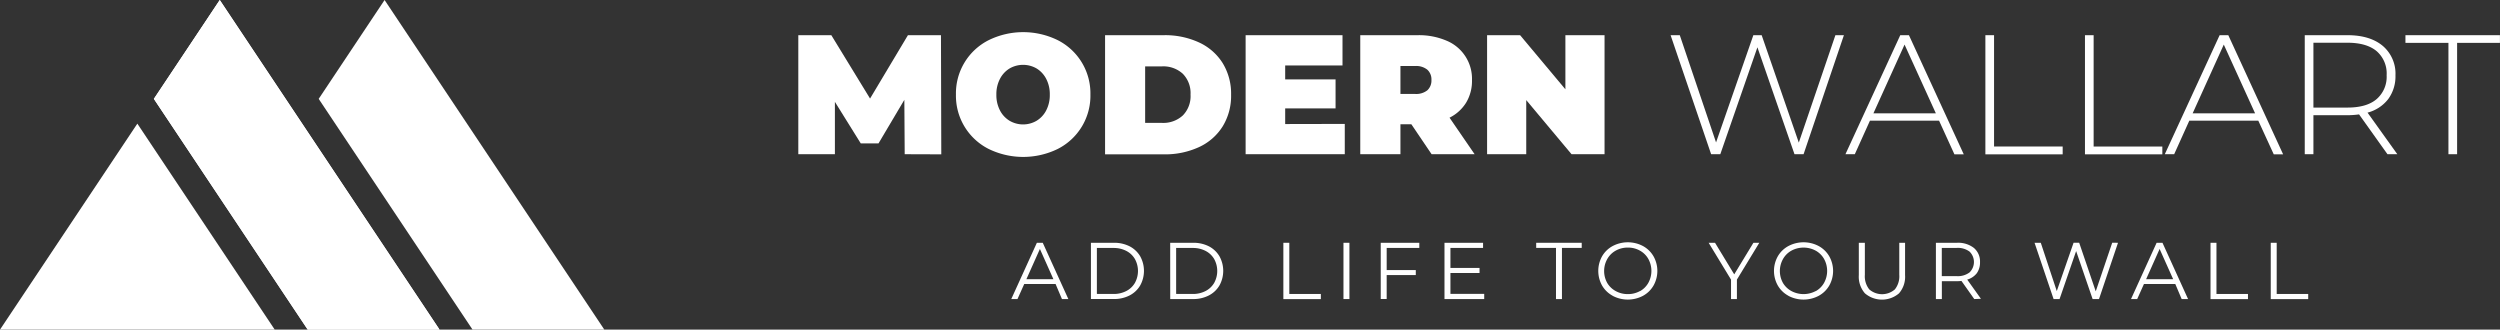 <svg xmlns="http://www.w3.org/2000/svg" viewBox="0 0 781.56 103.05"><rect x="0" y="0" width="781.56" height="103.05" fill="#333333" stroke="none"/><defs><style>.cls-1{fill:#fff;}</style></defs><g id="Layer_2" data-name="Layer 2"><g id="Logo"><path class="cls-1" d="M282.83,48.21l-.11-17-8.08,13.63H269.1l-8.09-13V48.21H249.57V11h10.32L272,30.81,283.84,11h10.33l.1,37.25Z"></path><path class="cls-1" d="M309.07,46.56a18.62,18.62,0,0,1-10.22-17,18.62,18.62,0,0,1,10.22-17,24.51,24.51,0,0,1,21.61,0,18.63,18.63,0,0,1,10.21,17,18.63,18.63,0,0,1-10.21,17,24.6,24.6,0,0,1-21.61,0Zm15-8.81a8.13,8.13,0,0,0,3-3.24,10.34,10.34,0,0,0,1.12-4.93,10.27,10.27,0,0,0-1.12-4.92,8.23,8.23,0,0,0-3-3.25,8.42,8.42,0,0,0-8.46,0,8.21,8.21,0,0,0-3,3.25,10.27,10.27,0,0,0-1.12,4.92,10.34,10.34,0,0,0,1.12,4.93,8.11,8.11,0,0,0,3,3.24,8.35,8.35,0,0,0,8.46,0Z"></path><path class="cls-1" d="M345.47,11h18.36a25.3,25.3,0,0,1,11,2.26,17.17,17.17,0,0,1,7.4,6.46,18.26,18.26,0,0,1,2.64,9.9,18.21,18.21,0,0,1-2.64,9.9,17.13,17.13,0,0,1-7.4,6.47,25.3,25.3,0,0,1-11,2.26H345.47ZM363.3,38.42a9,9,0,0,0,6.47-2.32,8.59,8.59,0,0,0,2.42-6.52,8.62,8.62,0,0,0-2.42-6.52,9,9,0,0,0-6.47-2.31H358V38.42Z"></path><path class="cls-1" d="M420.41,38.74v9.47h-31V11h30.29v9.47H401.78v4.36h15.75v9.05H401.78v4.9Z"></path><path class="cls-1" d="M441.22,38.84h-3.41v9.37H425.25V11h17.93a21.9,21.9,0,0,1,9,1.7,12.88,12.88,0,0,1,8,12.35,13.14,13.14,0,0,1-1.81,7,12.77,12.77,0,0,1-5.21,4.74L461,48.21H447.55Zm5-17.05a5.55,5.55,0,0,0-3.83-1.15h-4.58v8.73h4.58a5.6,5.6,0,0,0,3.83-1.14A4.12,4.12,0,0,0,447.5,25,4.09,4.09,0,0,0,446.22,21.79Z"></path><path class="cls-1" d="M501.62,11V48.21H491.3L477.14,31.29V48.21H464.9V11h10.32l14.16,16.92V11Z"></path><path class="cls-1" d="M576.45,11,563.84,48.21H561L549.41,14.79l-11.6,33.42h-2.87L522.27,11h2.87l11.34,33.52L548.14,11h2.6l11.61,33.58L573.79,11Z"></path><path class="cls-1" d="M606.2,37.73H584.59l-4.73,10.48h-2.93L594.07,11h2.71l17.14,37.25H611Zm-1-2.29-9.79-21.5-9.74,21.5Z"></path><path class="cls-1" d="M620.68,11h2.71v34.8h21.45v2.45H620.68Z"></path><path class="cls-1" d="M651.81,11h2.71v34.8H676v2.45H651.81Z"></path><path class="cls-1" d="M706,37.73H684.43L679.7,48.21h-2.93L693.91,11h2.71l17.14,37.25h-2.93Zm-1-2.29-9.79-21.5-9.74,21.5Z"></path><path class="cls-1" d="M746.38,48.21,737.5,35.76a26.78,26.78,0,0,1-3.62.26H723.23V48.21h-2.71V11h13.36q7,0,11,3.32a11.39,11.39,0,0,1,4,9.24,12,12,0,0,1-2.27,7.42,12,12,0,0,1-6.46,4.23l9.31,13Zm-12.5-14.58q6,0,9.1-2.64a9.22,9.22,0,0,0,3.14-7.47A9.22,9.22,0,0,0,743,16q-3.15-2.64-9.1-2.64H723.23V33.63Z"></path><path class="cls-1" d="M765.44,13.4H752V11h29.54V13.4H768.15V48.21h-2.71Z"></path><path class="cls-1" d="M330,88.79h-9.8l-2.11,4.7h-1.94l8-17.59h1.84l8,17.59h-2Zm-.68-1.51-4.22-9.45-4.22,9.45Z"></path><path class="cls-1" d="M341.05,75.9h7.16A10.57,10.57,0,0,1,353.14,77a8.23,8.23,0,0,1,3.31,3.12,9.4,9.4,0,0,1,0,9.12,8.17,8.17,0,0,1-3.31,3.12,10.45,10.45,0,0,1-4.93,1.12h-7.16Zm7.06,16a8.51,8.51,0,0,0,4-.92,6.6,6.6,0,0,0,2.69-2.54,7.73,7.73,0,0,0,0-7.46,6.6,6.6,0,0,0-2.69-2.54,8.51,8.51,0,0,0-4-.92h-5.2V91.88Z"></path><path class="cls-1" d="M365.83,75.9H373A10.57,10.57,0,0,1,377.92,77a8.23,8.23,0,0,1,3.31,3.12,9.4,9.4,0,0,1,0,9.12,8.17,8.17,0,0,1-3.31,3.12A10.45,10.45,0,0,1,373,93.49h-7.16Zm7.06,16a8.51,8.51,0,0,0,4-.92,6.6,6.6,0,0,0,2.69-2.54,7.73,7.73,0,0,0,0-7.46,6.6,6.6,0,0,0-2.69-2.54,8.51,8.51,0,0,0-4-.92h-5.2V91.88Z"></path><path class="cls-1" d="M401.21,75.9h1.86v16h9.86v1.61H401.21Z"></path><path class="cls-1" d="M420,75.9h1.86V93.49H420Z"></path><path class="cls-1" d="M433.51,77.5v6.92h9.1V86h-9.1v7.47h-1.86V75.9h12.06v1.6Z"></path><path class="cls-1" d="M464,91.88v1.61H451.58V75.9h12.06v1.6h-10.2v6.26h9.1v1.59h-9.1v6.53Z"></path><path class="cls-1" d="M486.44,77.5h-6.19V75.9h14.23v1.6H488.3v16h-1.86Z"></path><path class="cls-1" d="M504.17,92.47a8.52,8.52,0,0,1-3.32-3.2,9.39,9.39,0,0,1,0-9.15,8.48,8.48,0,0,1,3.32-3.21,10.16,10.16,0,0,1,9.45,0,8.53,8.53,0,0,1,3.3,3.2,9.31,9.31,0,0,1,0,9.18,8.53,8.53,0,0,1-3.3,3.2,10.16,10.16,0,0,1-9.45,0Zm8.5-1.43a6.72,6.72,0,0,0,2.64-2.62,7.73,7.73,0,0,0,0-7.46,6.69,6.69,0,0,0-2.64-2.61,7.54,7.54,0,0,0-3.77-.95,7.63,7.63,0,0,0-3.78.95A6.81,6.81,0,0,0,502.46,81a7.66,7.66,0,0,0,0,7.46A6.84,6.84,0,0,0,505.12,91a7.63,7.63,0,0,0,3.78.94A7.53,7.53,0,0,0,512.67,91Z"></path><path class="cls-1" d="M543,87.41v6.08h-1.84V87.41l-7-11.51h2l6,9.87,6-9.87H550Z"></path><path class="cls-1" d="M559.11,92.47a8.52,8.52,0,0,1-3.32-3.2,9.32,9.32,0,0,1,0-9.15,8.48,8.48,0,0,1,3.32-3.21,10.14,10.14,0,0,1,9.44,0,8.56,8.56,0,0,1,3.31,3.2,9.31,9.31,0,0,1,0,9.18,8.56,8.56,0,0,1-3.31,3.2,10.14,10.14,0,0,1-9.44,0Zm8.5-1.43a6.78,6.78,0,0,0,2.64-2.62,7.73,7.73,0,0,0,0-7.46,6.76,6.76,0,0,0-2.64-2.61,8,8,0,0,0-7.55,0A6.81,6.81,0,0,0,557.4,81a7.66,7.66,0,0,0,0,7.46A6.84,6.84,0,0,0,560.06,91a8.05,8.05,0,0,0,7.55,0Z"></path><path class="cls-1" d="M583,91.68A7.88,7.88,0,0,1,581.11,86V75.9H583v10a6.57,6.57,0,0,0,1.38,4.57,6.08,6.08,0,0,0,8,0,6.57,6.57,0,0,0,1.38-4.57v-10h1.81V86a7.87,7.87,0,0,1-1.9,5.71,8.2,8.2,0,0,1-10.64,0Z"></path><path class="cls-1" d="M617.2,93.49l-4-5.66a12.74,12.74,0,0,1-1.41.08h-4.72v5.58h-1.86V75.9h6.58a8,8,0,0,1,5.28,1.6A5.5,5.5,0,0,1,619,81.93a5.76,5.76,0,0,1-1,3.48,5.85,5.85,0,0,1-3,2l4.29,6Zm-1.48-8.32a4.54,4.54,0,0,0,0-6.52,6.17,6.17,0,0,0-4-1.15h-4.67v8.83h4.67A6.11,6.11,0,0,0,615.72,85.17Z"></path><path class="cls-1" d="M662.14,75.9,656.2,93.49h-2l-5.15-15-5.18,15H642L636.05,75.9H638L643,91l5.25-15.12H650l5.18,15.2,5.15-15.2Z"></path><path class="cls-1" d="M680.05,88.79h-9.8l-2.11,4.7h-1.93l8-17.59h1.83l8,17.59h-2Zm-.67-1.51-4.23-9.45-4.22,9.45Z"></path><path class="cls-1" d="M691.06,75.9h1.86v16h9.85v1.61H691.06Z"></path><path class="cls-1" d="M709.89,75.9h1.86v16h9.85v1.61H709.89Z"></path><polygon class="cls-1" points="42.94 38.65 85.89 103.05 0 103.05 42.94 38.65"></polygon><polygon class="cls-1" points="137.41 103.05 96.2 103.05 48.1 30.91 68.7 0 137.41 103.05"></polygon><polygon class="cls-1" points="188.93 103.05 147.73 103.05 99.63 30.91 120.23 0 188.93 103.05"></polygon><polygon class="cls-1" points="137.41 103.05 96.2 103.05 48.1 30.91 68.7 0 137.41 103.05"></polygon></g></g></svg>